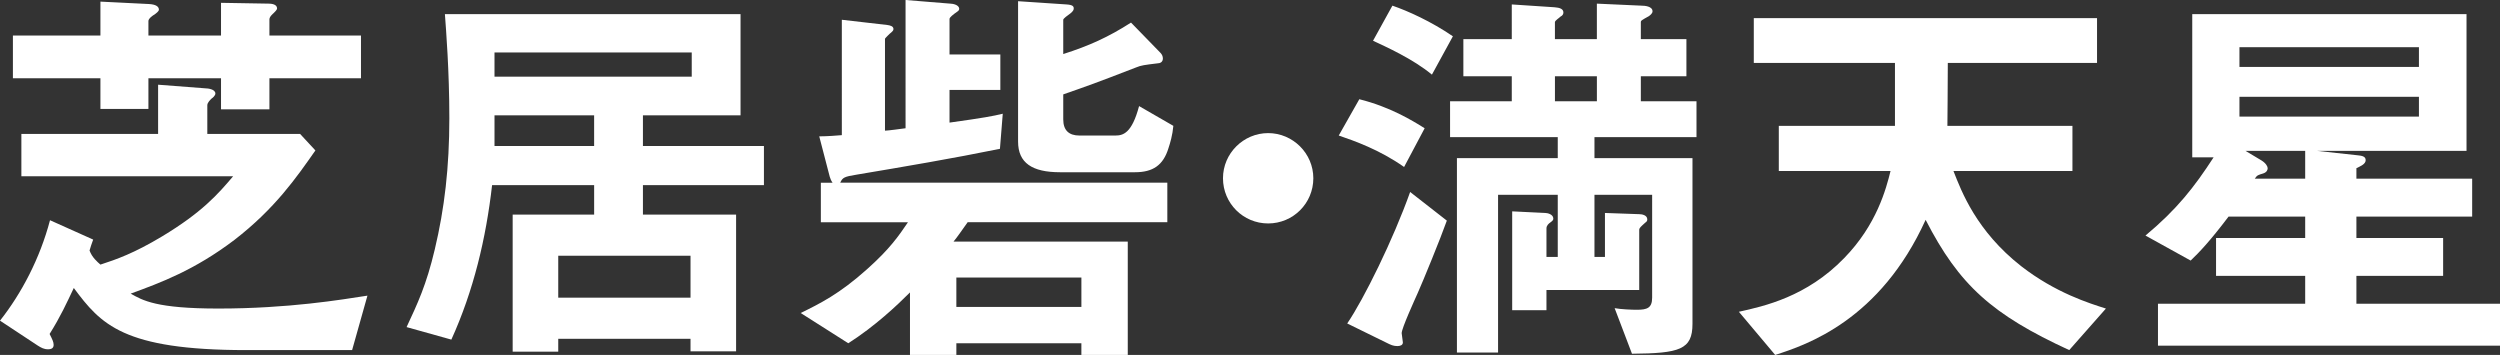 <!-- Generator: Adobe Illustrator 21.1.0, SVG Export Plug-In  -->
<svg version="1.1"
	 xmlns="http://www.w3.org/2000/svg" xmlns:xlink="http://www.w3.org/1999/xlink" xmlns:a="http://ns.adobe.com/AdobeSVGViewerExtensions/3.0/"
	 x="0px" y="0px" width="253px" height="35.92px" viewBox="0 0 253 35.92" style="enable-background:new 0 0 253 35.92;"
	 xml:space="preserve">
<rect x="0" y="0" width="253" height="35.92" fill="#333333" stroke="none"/>
<style type="text/css">
	.st0{fill:#FFFFFF;}
</style>
<defs>
</defs>
<g>
	<path class="st0" d="M35.633,35.43H24.939c-12.491,0-14.735-2.612-17.47-6.286c-0.735,1.551-1.348,2.898-2.449,4.653
		c0.285,0.572,0.408,0.816,0.408,1.102c0,0.286-0.163,0.449-0.571,0.449c-0.409,0-0.694-0.163-1.021-0.367L0,32.45
		c2.163-2.735,4.041-6.286,5.061-10.164l4.368,1.96c-0.082,0.203-0.327,0.939-0.367,1.102c0.245,0.694,0.775,1.143,1.102,1.429
		c1.633-0.531,3.388-1.143,6.245-2.857c4-2.408,5.632-4.245,7.183-6.082H2.163v-4.286H16v-4.98l4.776,0.367
		c0.245,0,1.02,0.081,1.02,0.53c0,0.204-0.285,0.449-0.367,0.49c-0.122,0.122-0.449,0.409-0.449,0.694v2.899h9.388l1.551,1.673
		c-1.918,2.735-4.081,5.877-8.204,9.061c-4.041,3.061-7.47,4.326-10.49,5.429c1.224,0.694,2.612,1.51,8.858,1.51
		c7.143,0,12.449-0.897,15.102-1.306L35.633,35.43z M27.265,7.919v3.143h-4.898V7.919H15.02v3.102h-4.857V7.919H1.306V3.593h8.857
		V0.164l4.939,0.245c0.653,0.041,0.979,0.245,0.979,0.572c0,0.163-0.285,0.367-0.449,0.49C15.47,1.552,15.02,1.878,15.02,2.123v1.47
		h7.347V0.286l4.817,0.082c0.245,0,0.857,0.041,0.857,0.49c0,0.122-0.204,0.326-0.327,0.448c-0.082,0.082-0.449,0.368-0.449,0.654
		v1.633h9.266v4.326H27.265z"/>
	<path class="st0" d="M65.065,18.735v2.98h9.428v13.837h-4.612v-1.266H56.494v1.306h-4.612V21.715h8.245v-2.98H49.799
		c-0.612,5.388-1.878,10.694-4.122,15.633l-4.531-1.266c1.103-2.367,2-4.245,2.857-7.877c0.98-4.123,1.47-8.286,1.47-13.266
		c0-4.775-0.327-8.857-0.449-10.531h29.919v10.246h-9.878v3.102h12.245v3.959H65.065z M70.004,5.307h-19.96v2.449h19.96V5.307z
		 M60.126,11.674H50.044v3.102h10.082V11.674z M69.881,25.878H56.494v4.245h13.387V25.878z"/>
	<path class="st0" d="M97.926,22.491c-0.409,0.572-1.143,1.633-1.429,1.959h17.633v11.47h-4.694v-1.184H96.783v1.184H92.09v-6.326
		c-1.306,1.306-3.551,3.429-6.245,5.143l-4.817-3.061c1.919-0.939,3.918-1.918,6.735-4.449c2.286-2.041,3.184-3.347,4.123-4.735
		h-8.816v-4h1.184c-0.164-0.245-0.204-0.367-0.286-0.612l-1.061-4.081c0.776,0,1.837-0.082,2.286-0.122V2l4.612,0.531
		c0.286,0.041,0.613,0.122,0.613,0.408c0,0.164-0.123,0.245-0.246,0.367c-0.041,0-0.612,0.572-0.612,0.612v9.307
		c0.286,0,1.755-0.204,2.082-0.245V0l4.531,0.368c0.245,0,0.898,0.122,0.898,0.53c0,0.122-0.082,0.204-0.204,0.285
		c-0.409,0.286-0.776,0.572-0.776,0.735v3.592h5.144v3.592h-5.144v3.306c3.511-0.49,4.368-0.654,5.388-0.898l-0.286,3.551
		c-4.816,0.98-9.633,1.796-14.49,2.612c-1.265,0.204-1.429,0.286-1.673,0.816h33.103v4H97.926z M109.437,28.083H96.783v2.98h12.654
		V28.083z M118.253,14.981c-0.531,1.754-1.592,2.449-3.388,2.449h-7.592c-2.816,0-4.244-0.939-4.244-3.102V0.122l4.898,0.327
		c0.653,0.041,0.735,0.204,0.735,0.409c0,0.163-0.082,0.285-0.327,0.49C108.049,1.552,107.6,1.878,107.6,2v3.469
		c2.572-0.816,4.572-1.714,6.858-3.183l2.98,3.061c0.163,0.164,0.245,0.368,0.245,0.572c0,0.367-0.285,0.49-0.53,0.49
		c-1.348,0.164-1.673,0.204-2.164,0.409c-4.326,1.673-4.816,1.836-7.388,2.735v2.53c0,1.102,0.572,1.633,1.633,1.633h3.633
		c0.775,0,1.673-0.204,2.408-2.98l3.469,2C118.661,13.675,118.416,14.49,118.253,14.981z"/>
	<path class="st0" d="M128.337,22.613c-2.53,0-4.571-2.041-4.571-4.572c0-2.53,2.081-4.571,4.571-4.571s4.572,2.041,4.572,4.571
		C132.909,20.573,130.867,22.613,128.337,22.613z"/>
	<path class="st0" d="M142.094,16.899c-2.49-1.755-5.062-2.654-6.613-3.184l2.082-3.674c3.102,0.776,5.306,2.123,6.612,2.939
		L142.094,16.899z M143.482,29.634c-0.327,0.735-1.633,3.592-1.633,4.081c0,0.122,0.122,0.816,0.122,0.939
		c0,0.286-0.286,0.367-0.531,0.367c-0.163,0-0.448,0-0.857-0.203l-4.245-2.082c1.674-2.449,4.654-8.49,6.368-13.306l3.714,2.898
		C145.768,24.164,144.012,28.45,143.482,29.634z M144.911,7.552c-1.919-1.592-4.654-2.817-5.96-3.429l1.96-3.551
		c1.551,0.531,3.918,1.592,6.122,3.102L144.911,7.552z M161.36,13.878v2.123h9.919v16.776c0,2.612-1.306,2.98-6.123,3.021
		l-1.755-4.612c0.654,0.122,1.755,0.163,2.245,0.163c1.021,0,1.551-0.163,1.551-1.224V19.715h-5.837v6.286h1.061v-4.449l3.469,0.122
		c0.245,0,0.816,0.082,0.816,0.53c0,0.164-0.082,0.246-0.204,0.327c-0.448,0.409-0.612,0.531-0.612,0.735v6.082h-9.388v2.041h-3.469
		v-10l3.347,0.163c0.204,0,0.816,0.122,0.816,0.572c0,0.122-0.041,0.203-0.327,0.408c-0.122,0.082-0.367,0.286-0.367,0.572v2.898
		h1.143v-6.286h-6.041v15.96h-4.163V16.001h10.204v-2.123h-10.898v-3.632h6.245V7.715h-4.899V3.96h4.899V0.449l4.326,0.286
		c0.531,0.041,0.898,0.163,0.898,0.53c0,0.204-0.122,0.327-0.286,0.409c-0.163,0.163-0.572,0.408-0.572,0.571V3.96h4.245V0.368
		l4.49,0.203c0.408,0,1.143,0.082,1.143,0.572c0,0.204-0.204,0.367-0.367,0.49c-0.735,0.409-0.816,0.449-0.816,0.612V3.96h4.612
		v3.755h-4.612v2.531h5.632v3.632H161.36z M161.605,7.715h-4.245v2.531h4.245V7.715z"/>
	<path class="st0" d="M209.405,35.43c-7.796-3.592-11.143-6.572-14.531-13.184c-4.612,10.163-12.042,12.653-15.226,13.674
		l-3.674-4.368c2.572-0.572,6.858-1.51,10.654-5.429c3.306-3.387,4.245-7.02,4.694-8.816h-11.307v-4.571h11.755V6.368h-14.286V1.837
		h34.736v4.531h-15.102c0,3.633-0.041,4.775-0.041,6.368h12.654v4.571H197.69c0.816,2.082,2.327,6.082,6.858,9.633
		c3.469,2.694,6.898,3.756,8.571,4.286L209.405,35.43z"/>
	<path class="st0" d="M218.387,34.981v-4.245h14.898V27.92h-9.021v-3.837h9.021v-2.163h-7.755c-1.918,2.53-2.98,3.633-3.837,4.449
		l-4.572-2.53c3.184-2.653,4.939-4.898,6.898-7.919h-2.163V1.429h27.756v13.837h-15.144l4.123,0.449
		c0.367,0.041,0.816,0.081,0.816,0.49c0,0.408-0.531,0.612-0.939,0.816v1.061h11.715v3.837h-11.715v2.163h8.776v3.837h-8.776v2.816
		H253v4.245H218.387z M244.796,4.776h-18.164v2h18.164V4.776z M244.796,9.797h-18.164v2h18.164V9.797z M233.285,15.266h-6.041
		l1.633,0.979c0.449,0.286,0.612,0.612,0.612,0.776c0,0.163-0.081,0.408-0.448,0.53c-0.531,0.164-0.613,0.164-0.858,0.531h5.102
		V15.266z"/>
</g>
</svg>